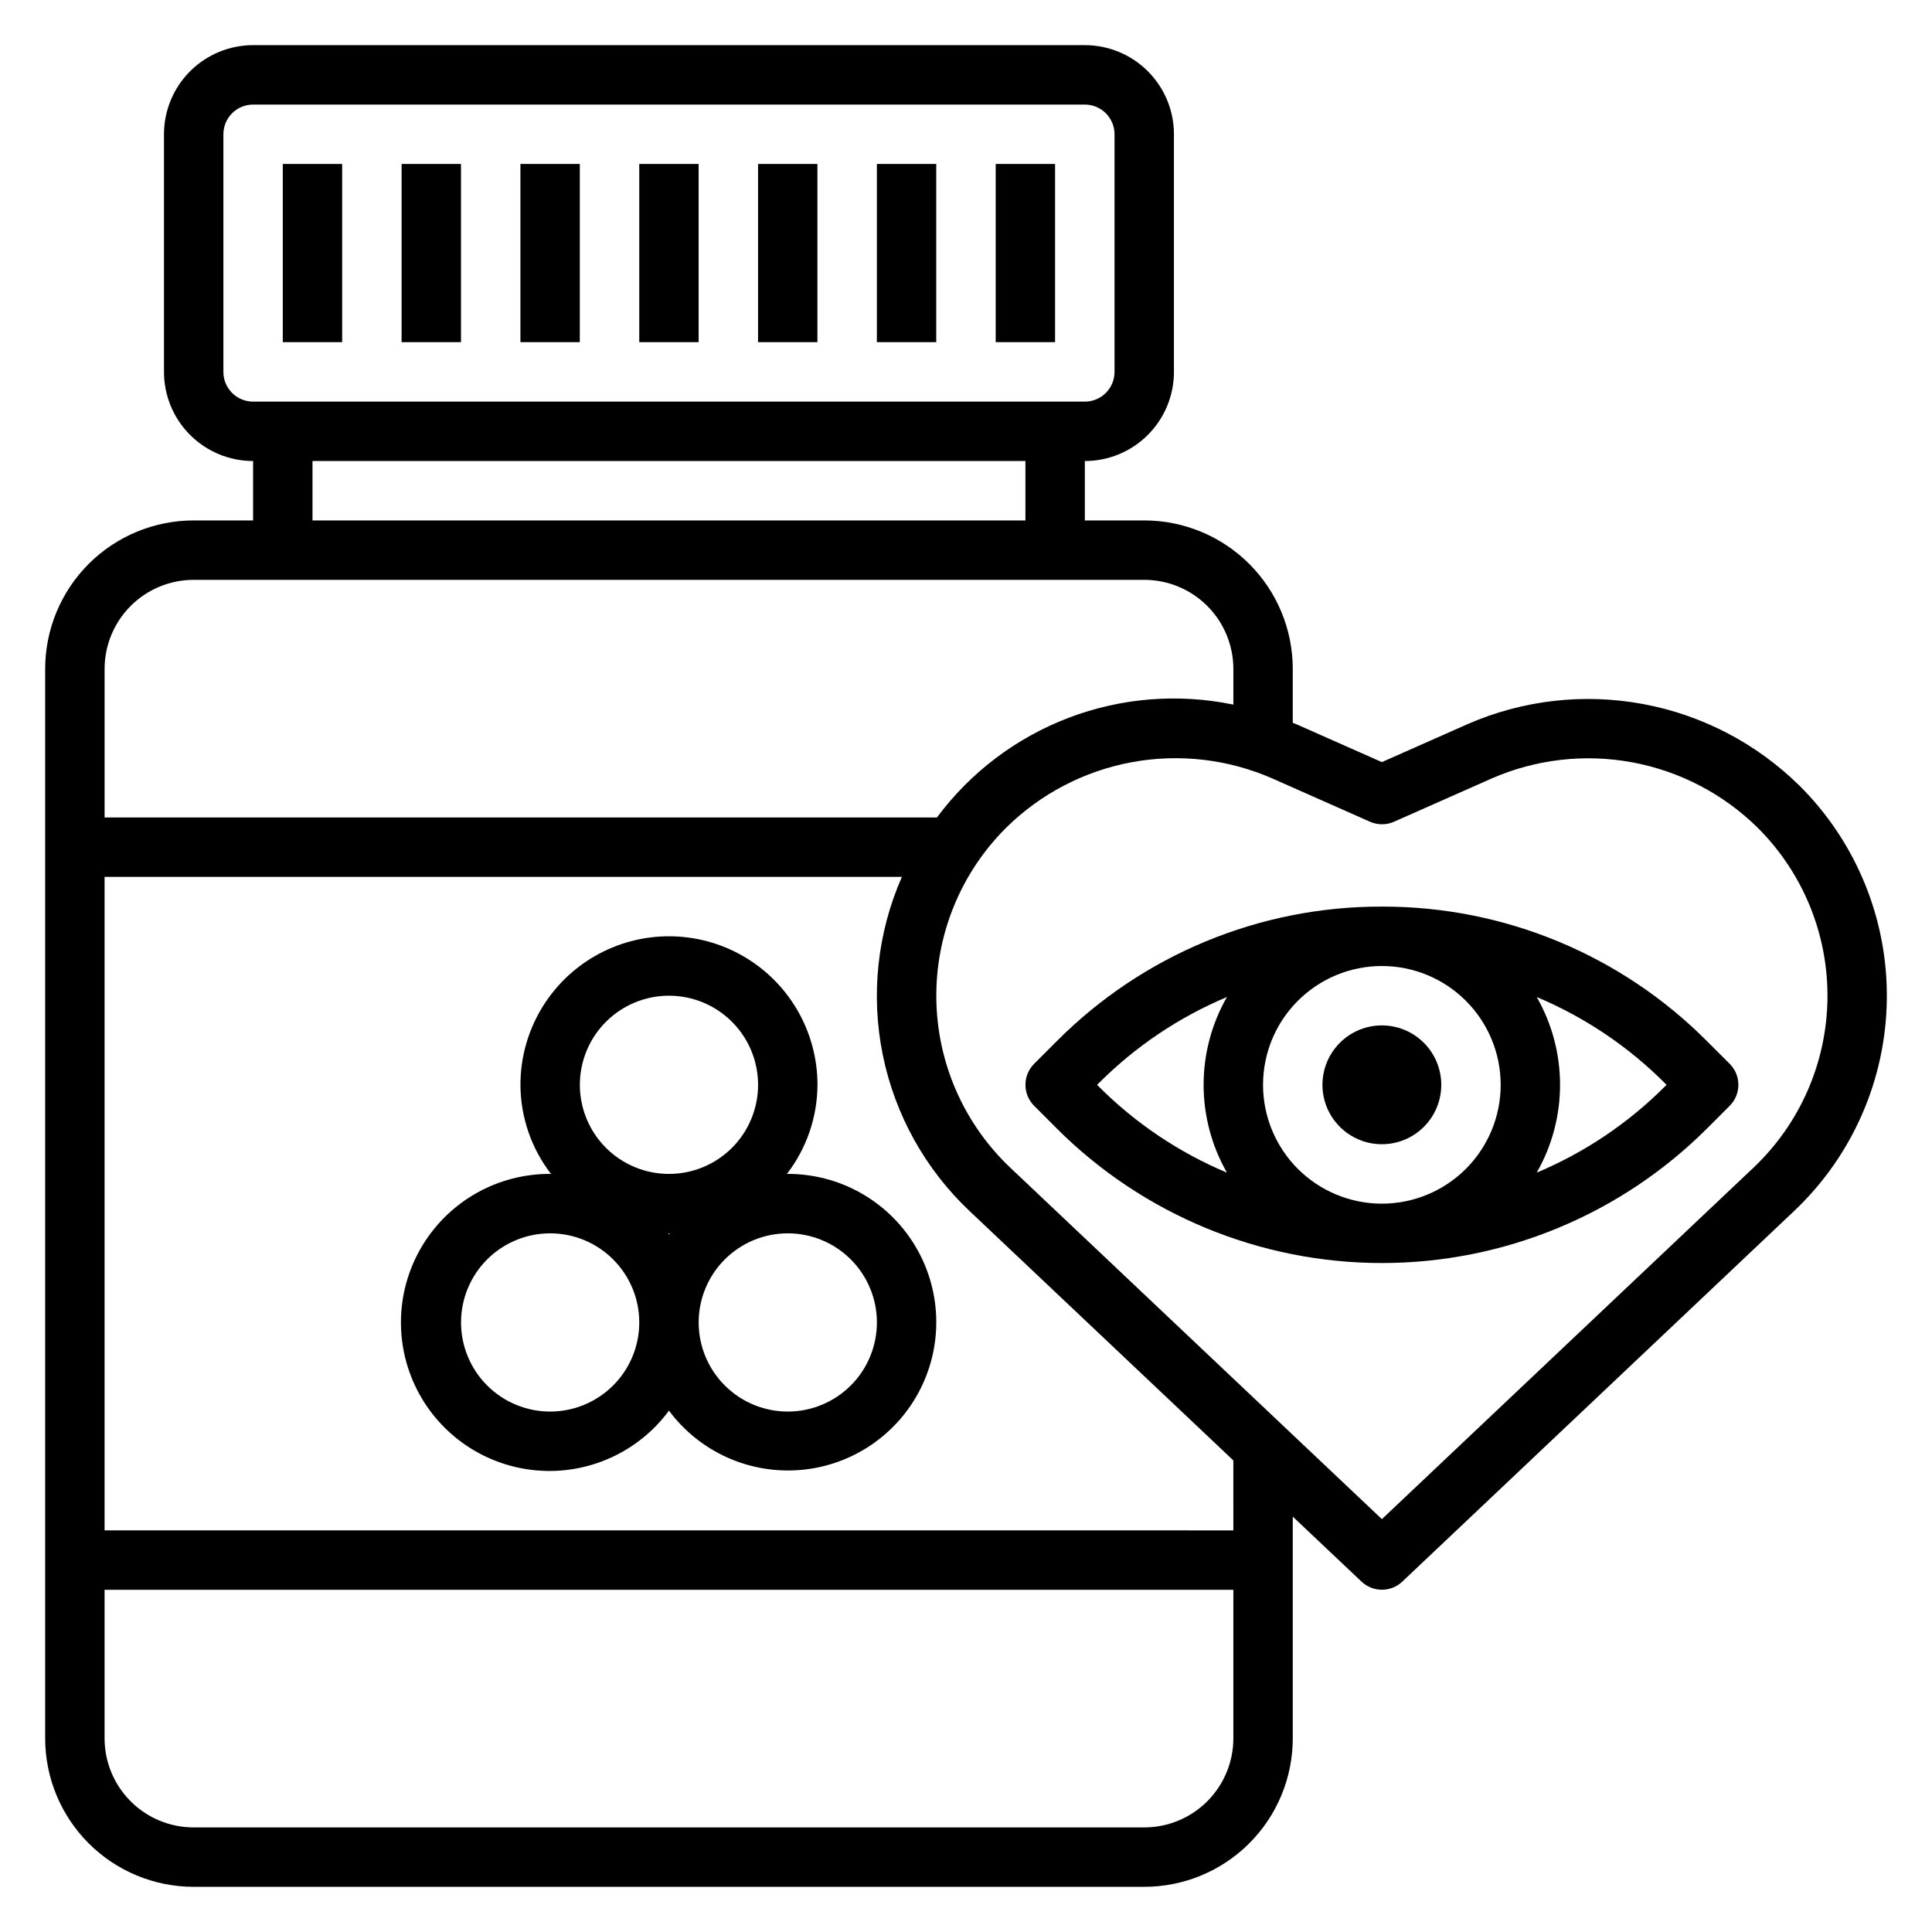 <?xml version="1.0" encoding="UTF-8"?>
<!-- Uploaded to: ICON Repo, www.svgrepo.com, Generator: ICON Repo Mixer Tools -->
<svg fill="#000000" width="800px" height="800px" version="1.1" viewBox="144 144 512 512" xmlns="http://www.w3.org/2000/svg">
 <g>
  <path d="m218.94 187.45h15.734v47.223h-15.734z"/>
  <path d="m250.43 187.45h15.734v47.223h-15.734z"/>
  <path d="m281.92 187.45h15.734v47.223h-15.734z"/>
  <path d="m313.41 187.45h15.734v47.223h-15.734z"/>
  <path d="m344.89 187.45h15.734v47.223h-15.734z"/>
  <path d="m376.38 187.45h15.734v47.223h-15.734z"/>
  <path d="m407.87 187.45h15.734v47.223h-15.734z"/>
  <path d="m352.77 455.1h-0.227c5.215-6.769 8.062-15.066 8.098-23.613 0-14.062-7.5-27.059-19.68-34.09-12.176-7.031-27.18-7.031-39.359 0-12.176 7.031-19.68 20.027-19.68 34.09 0.035 8.543 2.879 16.844 8.094 23.613h-0.219-0.004c-13.684-0.062-26.418 6.988-33.629 18.617-7.215 11.629-7.867 26.172-1.73 38.402 6.141 12.23 18.191 20.391 31.828 21.559 13.633 1.164 26.895-4.836 35.02-15.844 8.137 10.949 21.367 16.895 34.957 15.711 13.586-1.184 25.59-9.328 31.711-21.52 6.117-12.191 5.477-26.684-1.691-38.285-7.172-11.605-19.848-18.66-33.488-18.641zm-31.488-47.23c6.266 0 12.27 2.488 16.699 6.918 4.43 4.426 6.918 10.434 6.918 16.699 0 6.262-2.488 12.27-6.918 16.699-4.43 4.426-10.434 6.914-16.699 6.914-6.262 0-12.27-2.488-16.699-6.914-4.43-4.43-6.914-10.438-6.914-16.699 0-6.266 2.484-12.273 6.914-16.699 4.43-4.43 10.438-6.918 16.699-6.918zm0.219 62.977c-0.07 0.094-0.156 0.18-0.219 0.277-0.07-0.094-0.156-0.18-0.227-0.277h0.227 0.223zm-31.707 47.23c-6.262 0-12.27-2.488-16.699-6.918-4.426-4.426-6.914-10.434-6.914-16.699 0-6.262 2.488-12.27 6.914-16.695 4.43-4.43 10.438-6.918 16.699-6.918 6.266 0 12.27 2.488 16.699 6.918 4.43 4.426 6.918 10.434 6.918 16.695 0 6.266-2.488 12.273-6.918 16.699-4.43 4.43-10.434 6.918-16.699 6.918zm62.977 0c-6.262 0-12.27-2.488-16.699-6.918-4.43-4.426-6.918-10.434-6.918-16.699 0-6.262 2.488-12.27 6.918-16.695 4.43-4.43 10.438-6.918 16.699-6.918 6.266 0 12.27 2.488 16.699 6.918 4.43 4.426 6.918 10.434 6.918 16.695 0 6.266-2.488 12.273-6.918 16.699-4.43 4.43-10.434 6.918-16.699 6.918z"/>
  <path d="m596.4 419.95c-22.715-22.836-53.594-35.68-85.805-35.691h-0.387c-32.344-0.086-63.379 12.77-86.191 35.699l-5.961 5.961h0.004c-3.074 3.074-3.074 8.055 0 11.129l5.961 5.977h-0.004c22.867 22.852 53.871 35.691 86.199 35.691s63.332-12.84 86.199-35.691l5.969-5.969h-0.004c1.48-1.477 2.309-3.481 2.309-5.566 0-2.09-0.828-4.094-2.309-5.57zm-54.703 11.543c0 8.348-3.316 16.359-9.223 22.266-5.906 5.902-13.914 9.223-22.266 9.223-8.352 0-16.359-3.32-22.266-9.223-5.906-5.906-9.223-13.918-9.223-22.266 0-8.352 3.316-16.363 9.223-22.266 5.906-5.906 13.914-9.223 22.266-9.223 8.352 0 16.359 3.316 22.266 9.223 5.906 5.902 9.223 13.914 9.223 22.266zm-106.96 0 0.402-0.395c9.738-9.77 21.293-17.539 34.012-22.875-8.242 14.414-8.242 32.121 0 46.539-12.719-5.336-24.277-13.105-34.02-22.871zm150.52 0.395v-0.004c-9.738 9.766-21.289 17.535-34.008 22.871 8.242-14.418 8.242-32.117 0-46.531 12.719 5.34 24.273 13.109 34.016 22.875l0.395 0.395z"/>
  <path d="m510.21 447.23c4.176 0 8.18-1.66 11.133-4.609 2.953-2.953 4.609-6.957 4.609-11.133s-1.656-8.184-4.609-11.133c-2.953-2.953-6.957-4.613-11.133-4.613s-8.18 1.66-11.133 4.613c-2.953 2.949-4.613 6.957-4.613 11.133s1.66 8.18 4.613 11.133c2.953 2.949 6.957 4.609 11.133 4.609zm7.871-15.742h-7.871z"/>
  <path d="m620.86 352.2c-11.359-11.195-25.812-18.734-41.496-21.637-15.684-2.898-31.875-1.035-46.488 5.359l-22.664 10.043-22.672-10.043c-0.309-0.133-0.629-0.234-0.945-0.371v-14.273c0-10.438-4.144-20.449-11.527-27.832-7.383-7.379-17.395-11.527-27.832-11.527h-15.742v-15.742c6.262 0 12.27-2.488 16.699-6.918 4.426-4.43 6.914-10.438 6.914-16.699v-62.977c0-6.262-2.488-12.27-6.914-16.699-4.43-4.43-10.438-6.918-16.699-6.918h-220.42c-6.266 0-12.27 2.488-16.699 6.918-4.43 4.43-6.918 10.438-6.918 16.699v62.977c0 6.262 2.488 12.27 6.918 16.699 4.43 4.43 10.434 6.918 16.699 6.918v15.742h-15.746c-10.438 0-20.449 4.148-27.832 11.527-7.379 7.383-11.527 17.395-11.527 27.832v283.39c0 10.438 4.148 20.449 11.527 27.832 7.383 7.379 17.395 11.527 27.832 11.527h251.91c10.438 0 20.449-4.148 27.832-11.527 7.383-7.383 11.527-17.395 11.527-27.832v-58.75l18.215 17.223c3.035 2.871 7.785 2.871 10.816 0l103.79-98.172c15.457-14.59 24.336-34.824 24.609-56.078 0.273-21.254-8.082-41.711-23.16-56.695zm-417.66-109.64v-62.977c0-4.348 3.523-7.871 7.871-7.871h220.42c2.086 0 4.09 0.828 5.566 2.305 1.473 1.477 2.305 3.477 2.305 5.566v62.977c0 2.086-0.832 4.09-2.305 5.566-1.477 1.477-3.481 2.305-5.566 2.305h-220.42c-4.348 0-7.871-3.523-7.871-7.871zm23.617 23.617h188.93v15.742h-188.93zm-31.492 31.488h251.91c6.262 0 12.27 2.484 16.699 6.914 4.43 4.43 6.918 10.438 6.918 16.699v9.449c-14.586-3.019-29.727-1.805-43.645 3.492-13.914 5.301-26.027 14.465-34.91 26.418h-220.58v-39.359c0-6.262 2.488-12.27 6.914-16.699 4.43-4.43 10.438-6.914 16.699-6.914zm251.91 330.62h-251.91c-6.262 0-12.27-2.488-16.699-6.918-4.426-4.43-6.914-10.438-6.914-16.699v-39.359h299.14v39.359c0 6.262-2.488 12.27-6.918 16.699-4.43 4.43-10.438 6.918-16.699 6.918zm23.617-78.719-299.14-0.004v-173.18h211.3c-6.519 14.816-8.289 31.289-5.07 47.156 3.219 15.863 11.27 30.344 23.051 41.449l69.855 66.039zm137.76-96.043-98.398 93.062-98.402-93.062c-12.359-11.668-19.461-27.852-19.676-44.852-0.219-16.996 6.469-33.355 18.527-45.336 9.102-8.977 20.684-15.016 33.25-17.34 12.57-2.324 25.547-0.824 37.254 4.301l25.898 11.473c2.027 0.895 4.34 0.895 6.367 0l25.852-11.453v-0.004c11.711-5.117 24.688-6.613 37.254-4.289 12.566 2.324 24.152 8.359 33.258 17.328 12.047 11.984 18.723 28.344 18.5 45.336-0.223 16.992-7.324 33.172-19.684 44.836z"/>
 </g>
</svg>